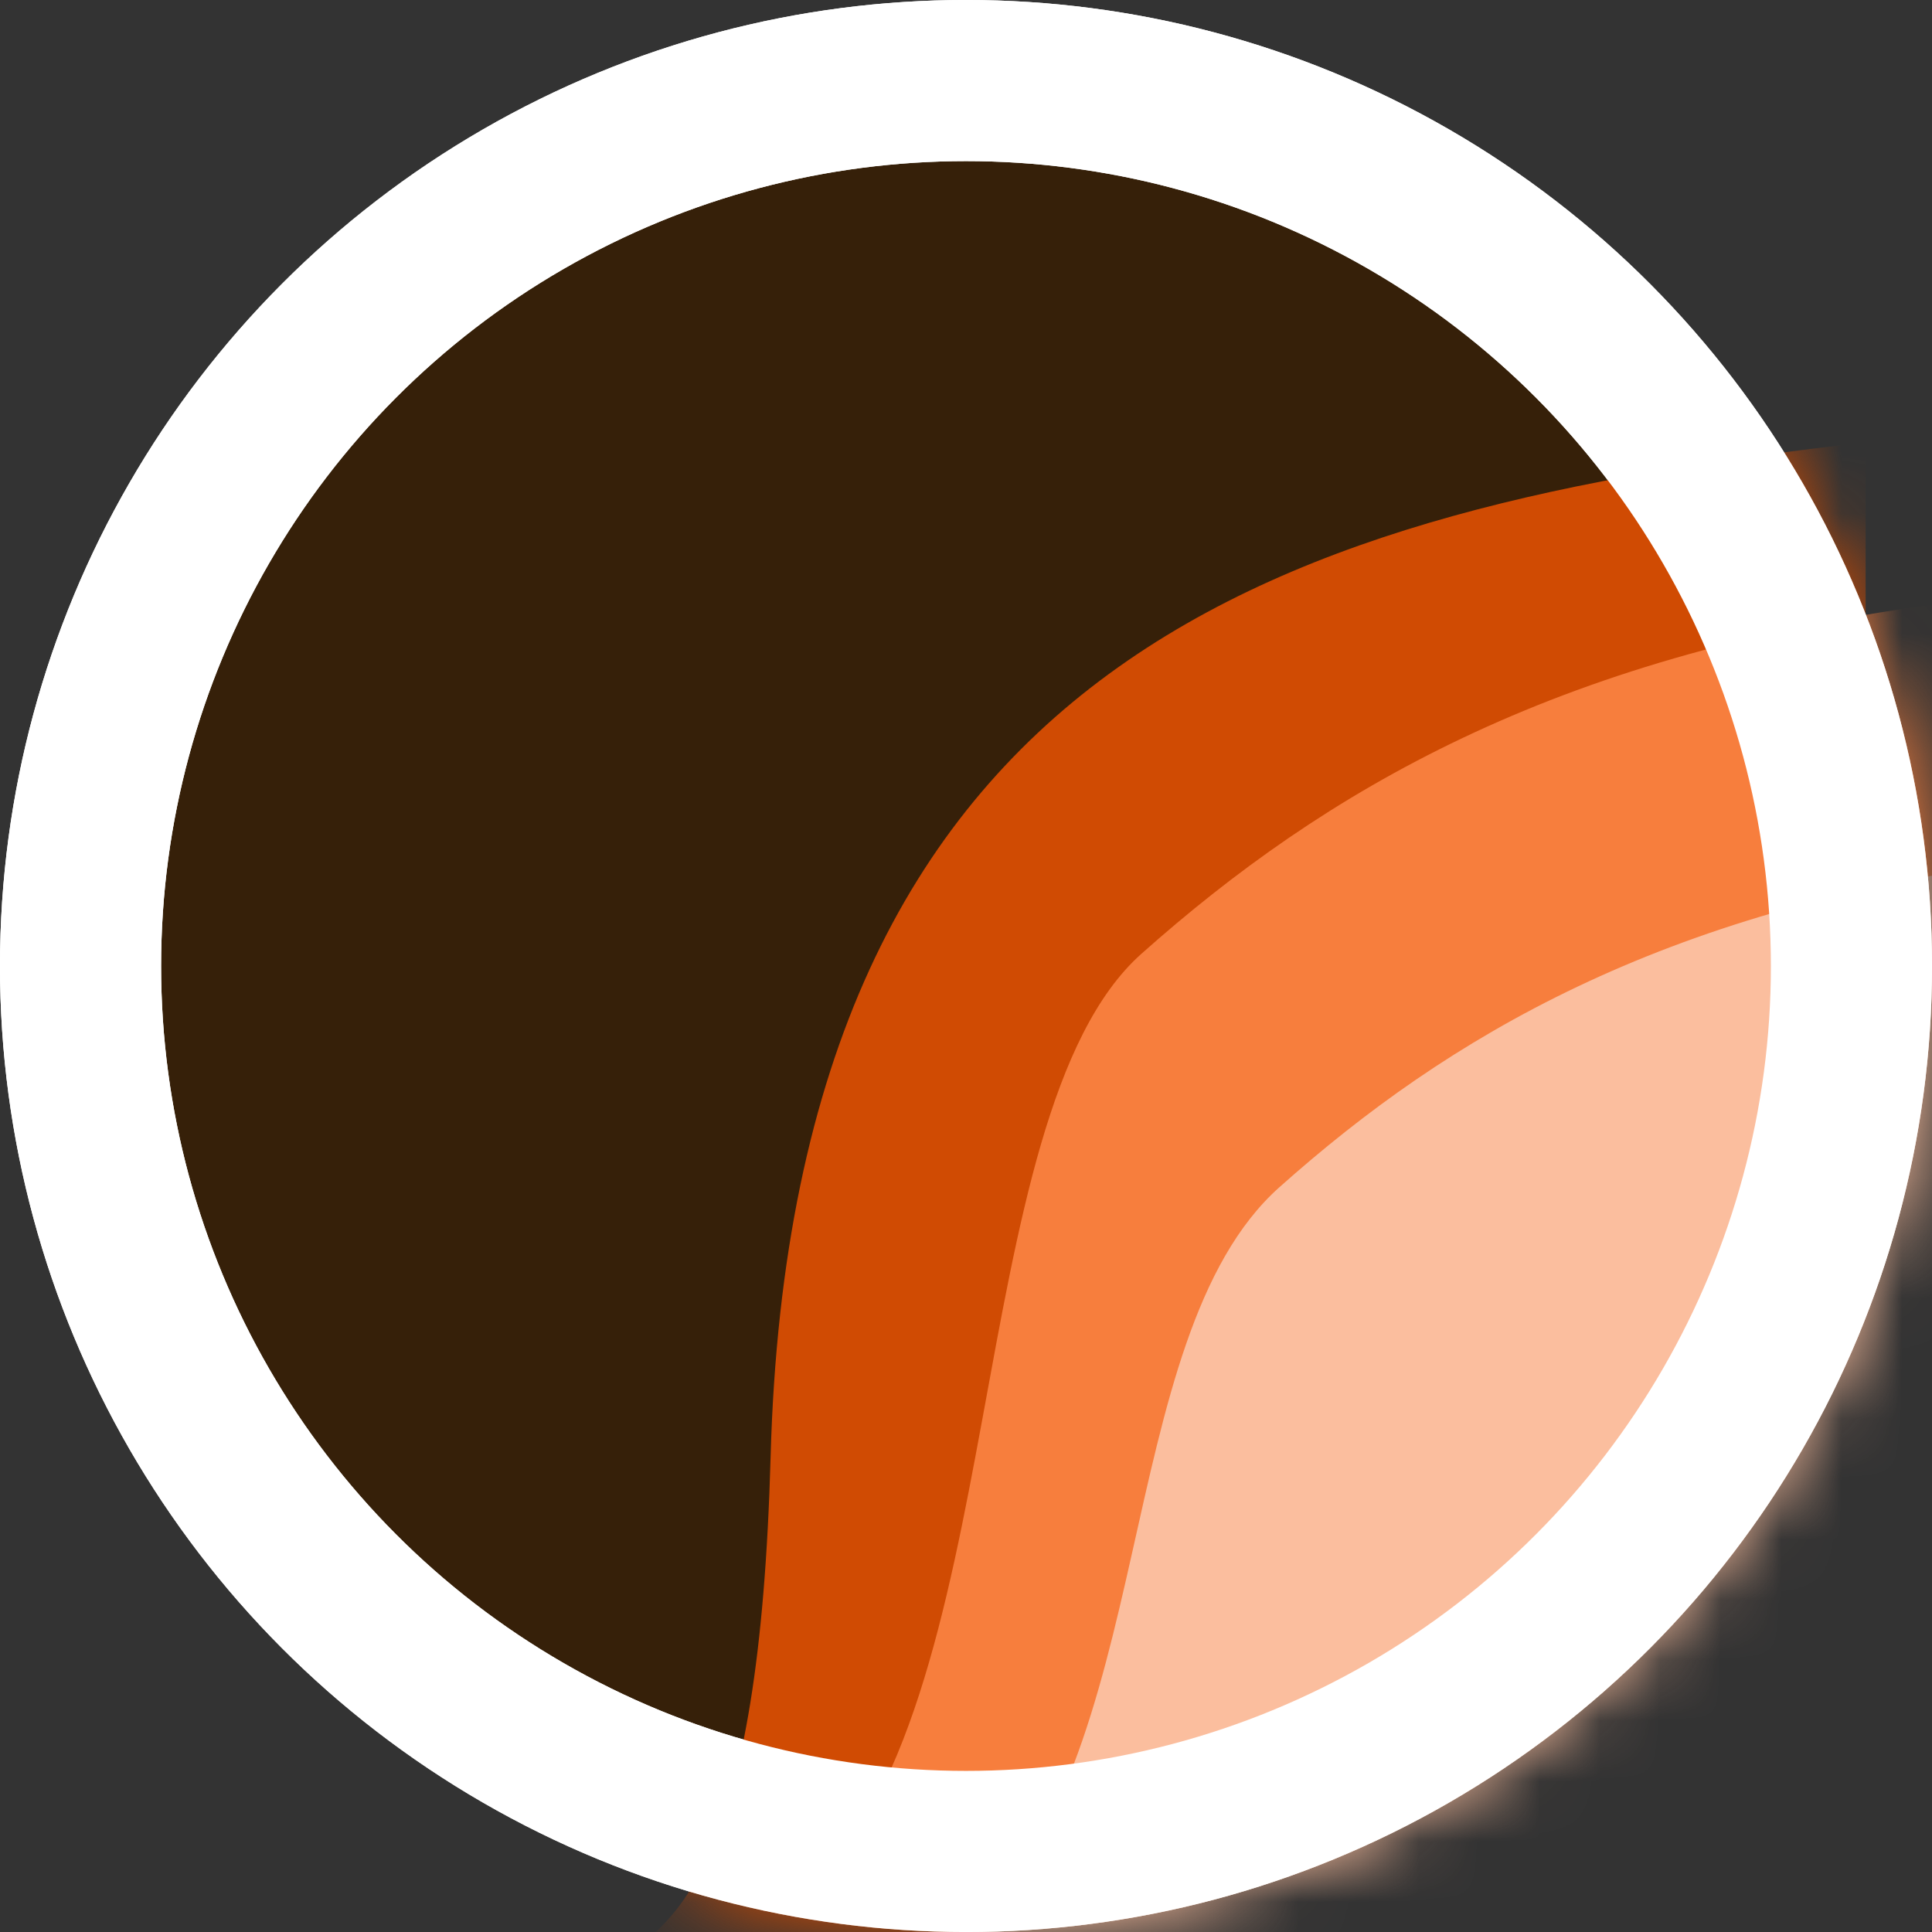 <svg width="32" height="32" viewBox="0 0 32 32" fill="none" xmlns="http://www.w3.org/2000/svg">
<rect x="0" y="0" width="32" height="32" fill="#333333" stroke="none"/>
<circle cx="16" cy="16" r="14.666" fill="#362009" stroke="white" stroke-width="2.669"/>
<mask id="mask0_126_196" style="mask-type:alpha" maskUnits="userSpaceOnUse" x="0" y="0" width="32" height="32">
<circle cx="16" cy="16" r="14.666" fill="#FBE202" stroke="white" stroke-width="2.669"/>
</mask>
<g mask="url(#mask0_126_196)">
<path d="M12.764 24.122C13.13 10.87 21.292 8.415 30.901 7.328V34.198H2.321C7.632 30.416 12.397 37.374 12.764 24.122Z" fill="#D04B03"/>
<path d="M18.906 15.797C21.933 13.103 25.717 10.88 32 10.015V31.389H13.313C16.785 28.38 15.879 18.491 18.906 15.797Z" fill="#F77E3D"/>
<path d="M21.191 19.664C24 17.16 27.512 15.094 33.343 14.29V32H16C19.223 29.203 18.382 22.168 21.191 19.664Z" fill="#FBBE9E"/>
</g>
<circle cx="16" cy="16" r="14.666" stroke="white" stroke-width="2.669"/>
</svg>
